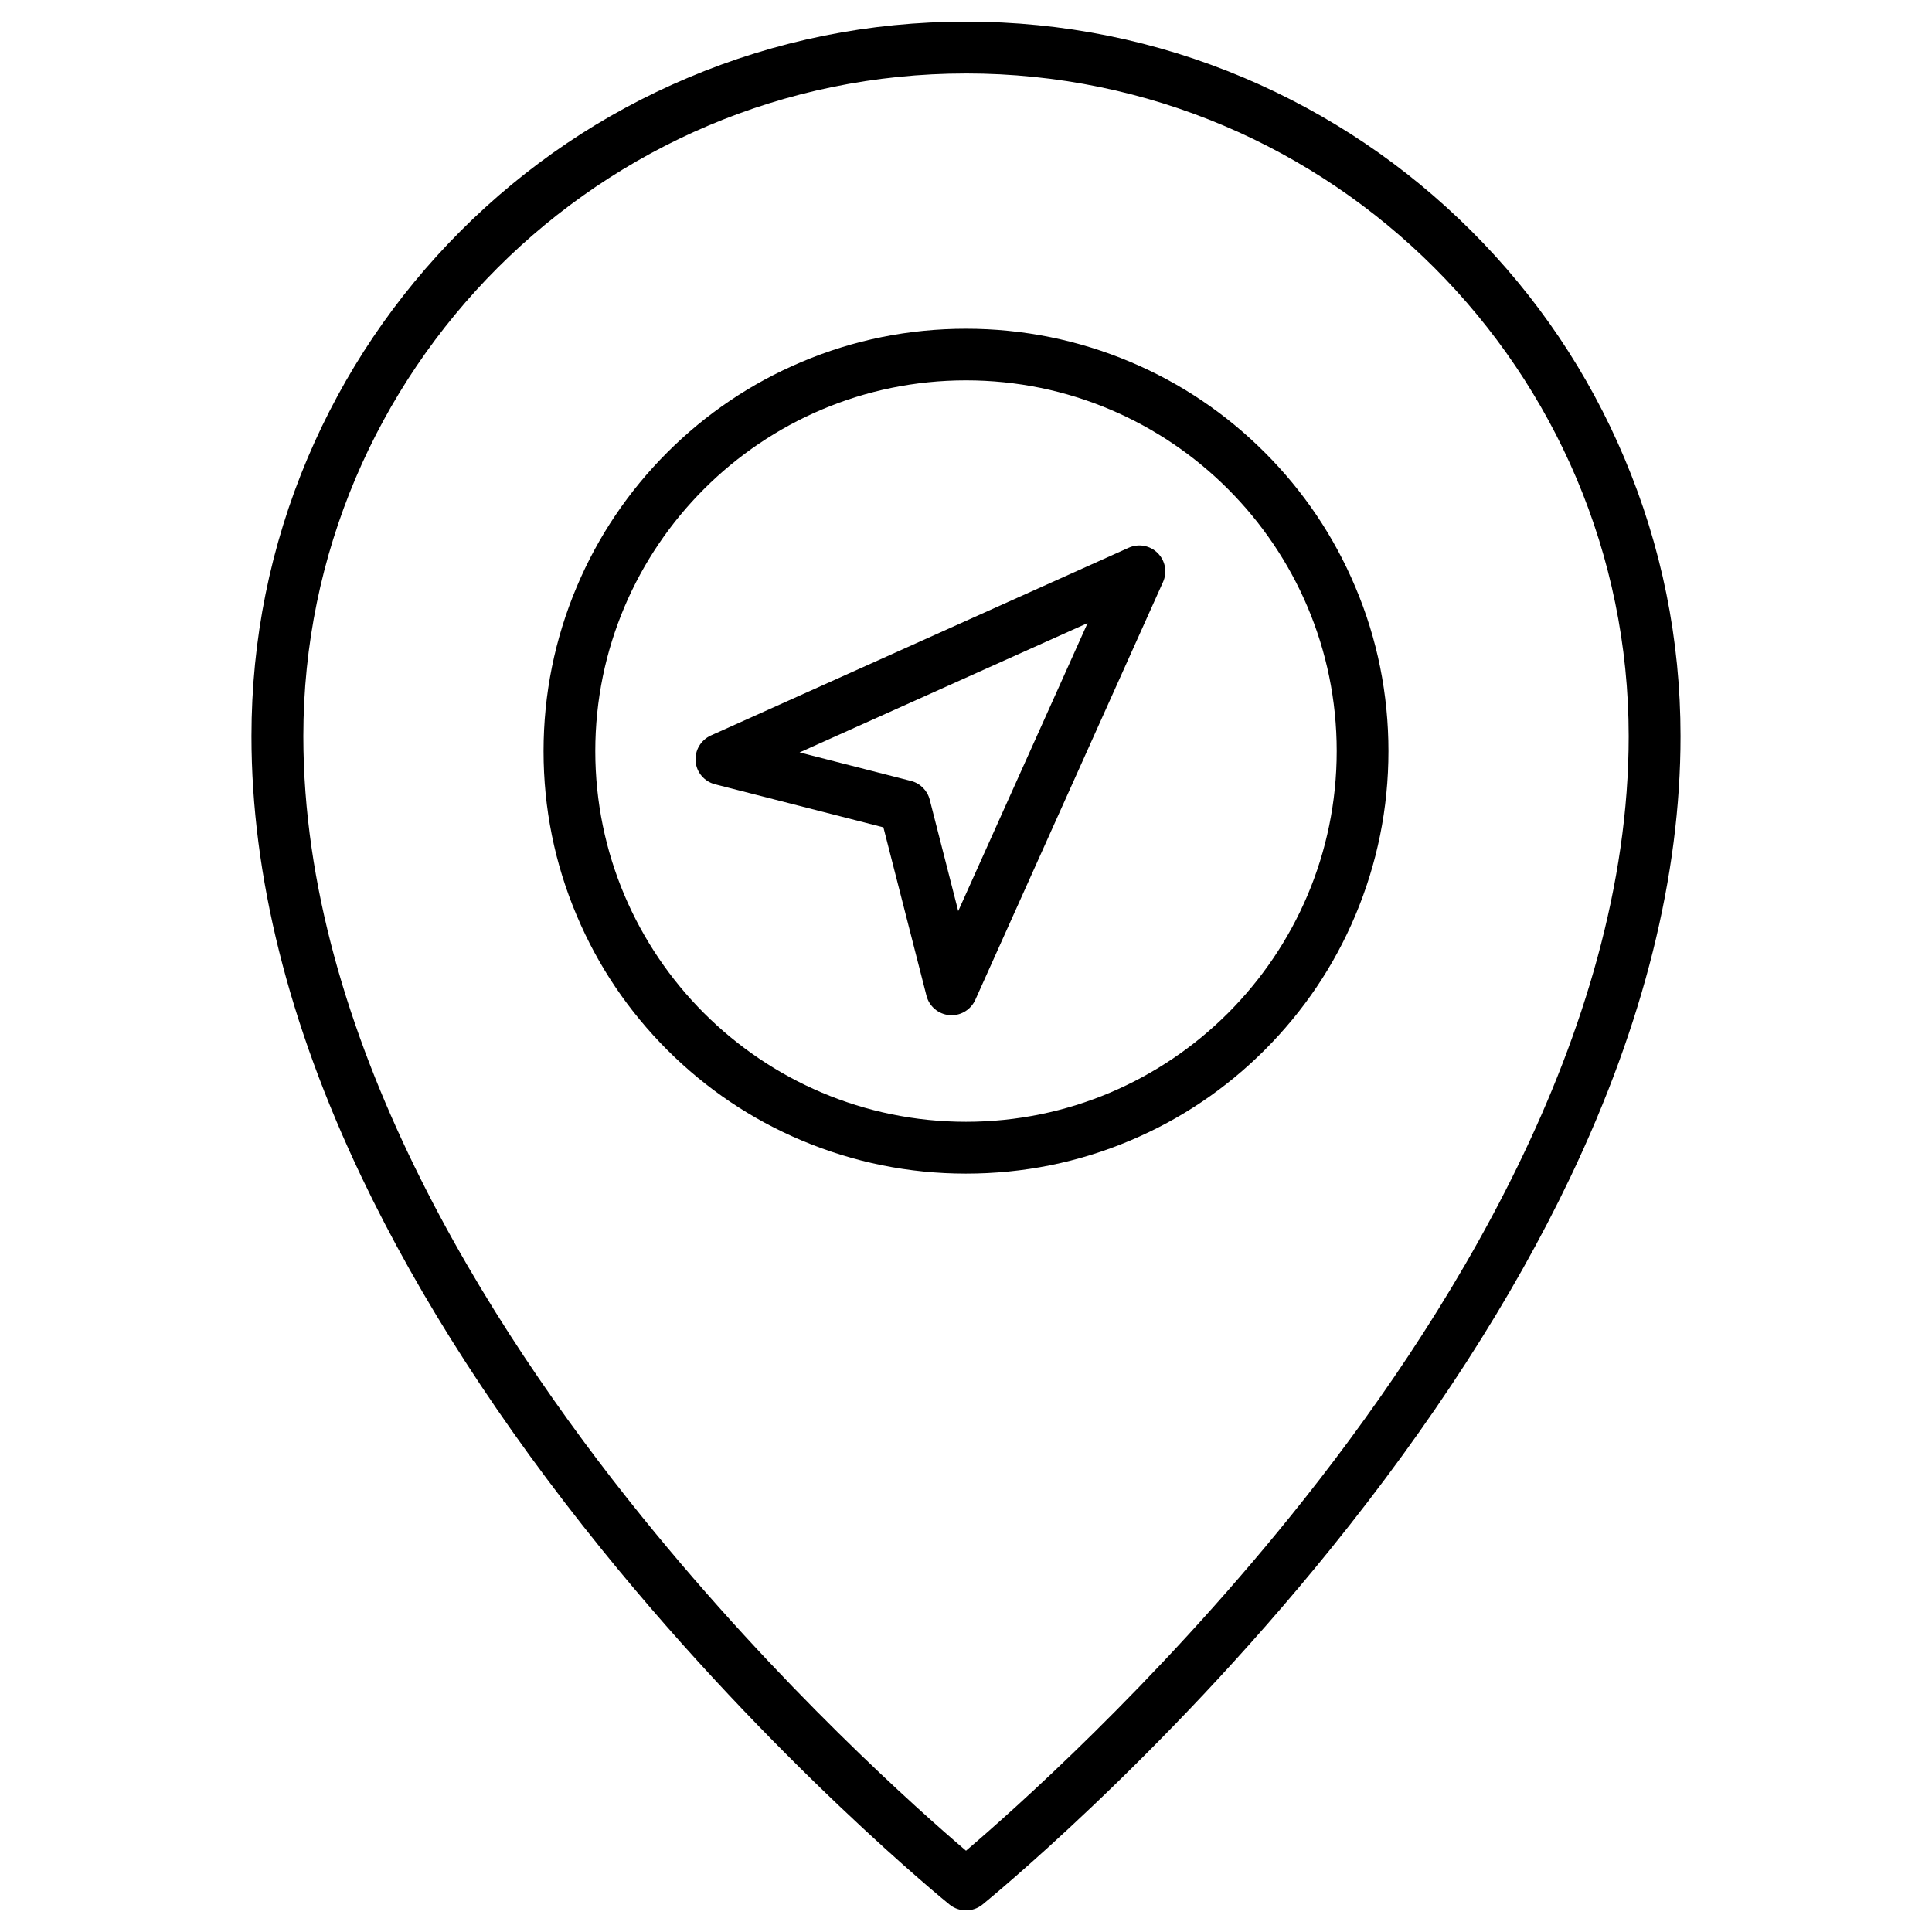 <?xml version="1.0" encoding="UTF-8"?>
<!-- The Best Svg Icon site in the world: iconSvg.co, Visit us! https://iconsvg.co -->
<svg fill="#000000" width="800px" height="800px" version="1.1" viewBox="144 144 512 512" xmlns="http://www.w3.org/2000/svg">
 <g>
  <path d="m400 650.27c-1.539 0-3.043-0.492-4.32-1.504-0.457-0.359-46.719-37.883-92.258-94.219-26.828-33.172-48.223-66.348-63.598-98.602-19.367-40.633-29.184-79.957-29.184-116.86 0-25.551 5.004-50.348 14.887-73.707 9.555-22.539 23.195-42.793 40.566-60.195 17.371-17.371 37.621-31.047 60.195-40.566 23.359-9.879 48.16-14.883 73.711-14.883s50.348 5.004 73.707 14.887c22.539 9.555 42.793 23.195 60.195 40.566 17.406 17.371 31.047 37.621 40.566 60.195 9.879 23.359 14.887 48.156 14.887 73.707 0 36.902-9.816 76.227-29.184 116.86-15.375 32.258-36.773 65.43-63.598 98.602-45.539 56.336-91.797 93.828-92.258 94.219-1.277 1.012-2.781 1.5-4.316 1.5zm0-486.8c-96.836 0-175.61 78.777-175.61 175.61 0 79.234 48.777 156.21 89.703 206.82 36.609 45.277 73.543 78.023 85.91 88.559 12.367-10.535 49.434-43.414 86.074-88.754 40.859-50.578 89.539-127.46 89.539-206.59 0-96.871-78.777-175.65-175.61-175.65z"/>
  <path d="m396.17 413.05c-0.195 0-0.395 0-0.59-0.031-2.91-0.262-5.332-2.324-6.051-5.137l-11.418-44.625-44.625-11.418c-2.812-0.719-4.906-3.141-5.137-6.051-0.262-2.91 1.375-5.66 4.023-6.871l110.74-49.758c2.617-1.18 5.66-0.621 7.688 1.406 2.027 2.027 2.586 5.07 1.406 7.688l-49.754 110.74c-1.145 2.484-3.602 4.055-6.281 4.055zm-40.273-69.648 29.543 7.559c2.422 0.621 4.32 2.519 4.941 4.941l7.559 29.543 34.285-76.324z"/>
  <path d="m400 455.02c-15.113 0-29.77-2.977-43.578-8.801-13.348-5.625-25.32-13.707-35.594-23.977-10.273-10.273-18.352-22.246-23.98-35.594-5.856-13.805-8.801-28.461-8.801-43.578 0-15.113 2.977-29.77 8.801-43.578 5.629-13.344 13.707-25.32 23.98-35.59 10.273-10.273 22.246-18.352 35.594-23.98 13.805-5.856 28.461-8.801 43.578-8.801 15.113 0 29.77 2.977 43.578 8.801 13.348 5.629 25.32 13.707 35.594 23.98s18.352 22.246 23.98 35.594c5.856 13.805 8.801 28.461 8.801 43.578 0 15.113-2.977 29.77-8.801 43.578-5.629 13.348-13.707 25.32-23.98 35.594s-22.246 18.352-35.594 23.98c-13.809 5.852-28.465 8.793-43.578 8.793zm0-210.22c-54.176 0-98.242 44.066-98.242 98.242-0.004 54.176 44.066 98.242 98.242 98.242s98.242-44.066 98.242-98.242-44.066-98.242-98.242-98.242z"/>
 </g>
</svg>